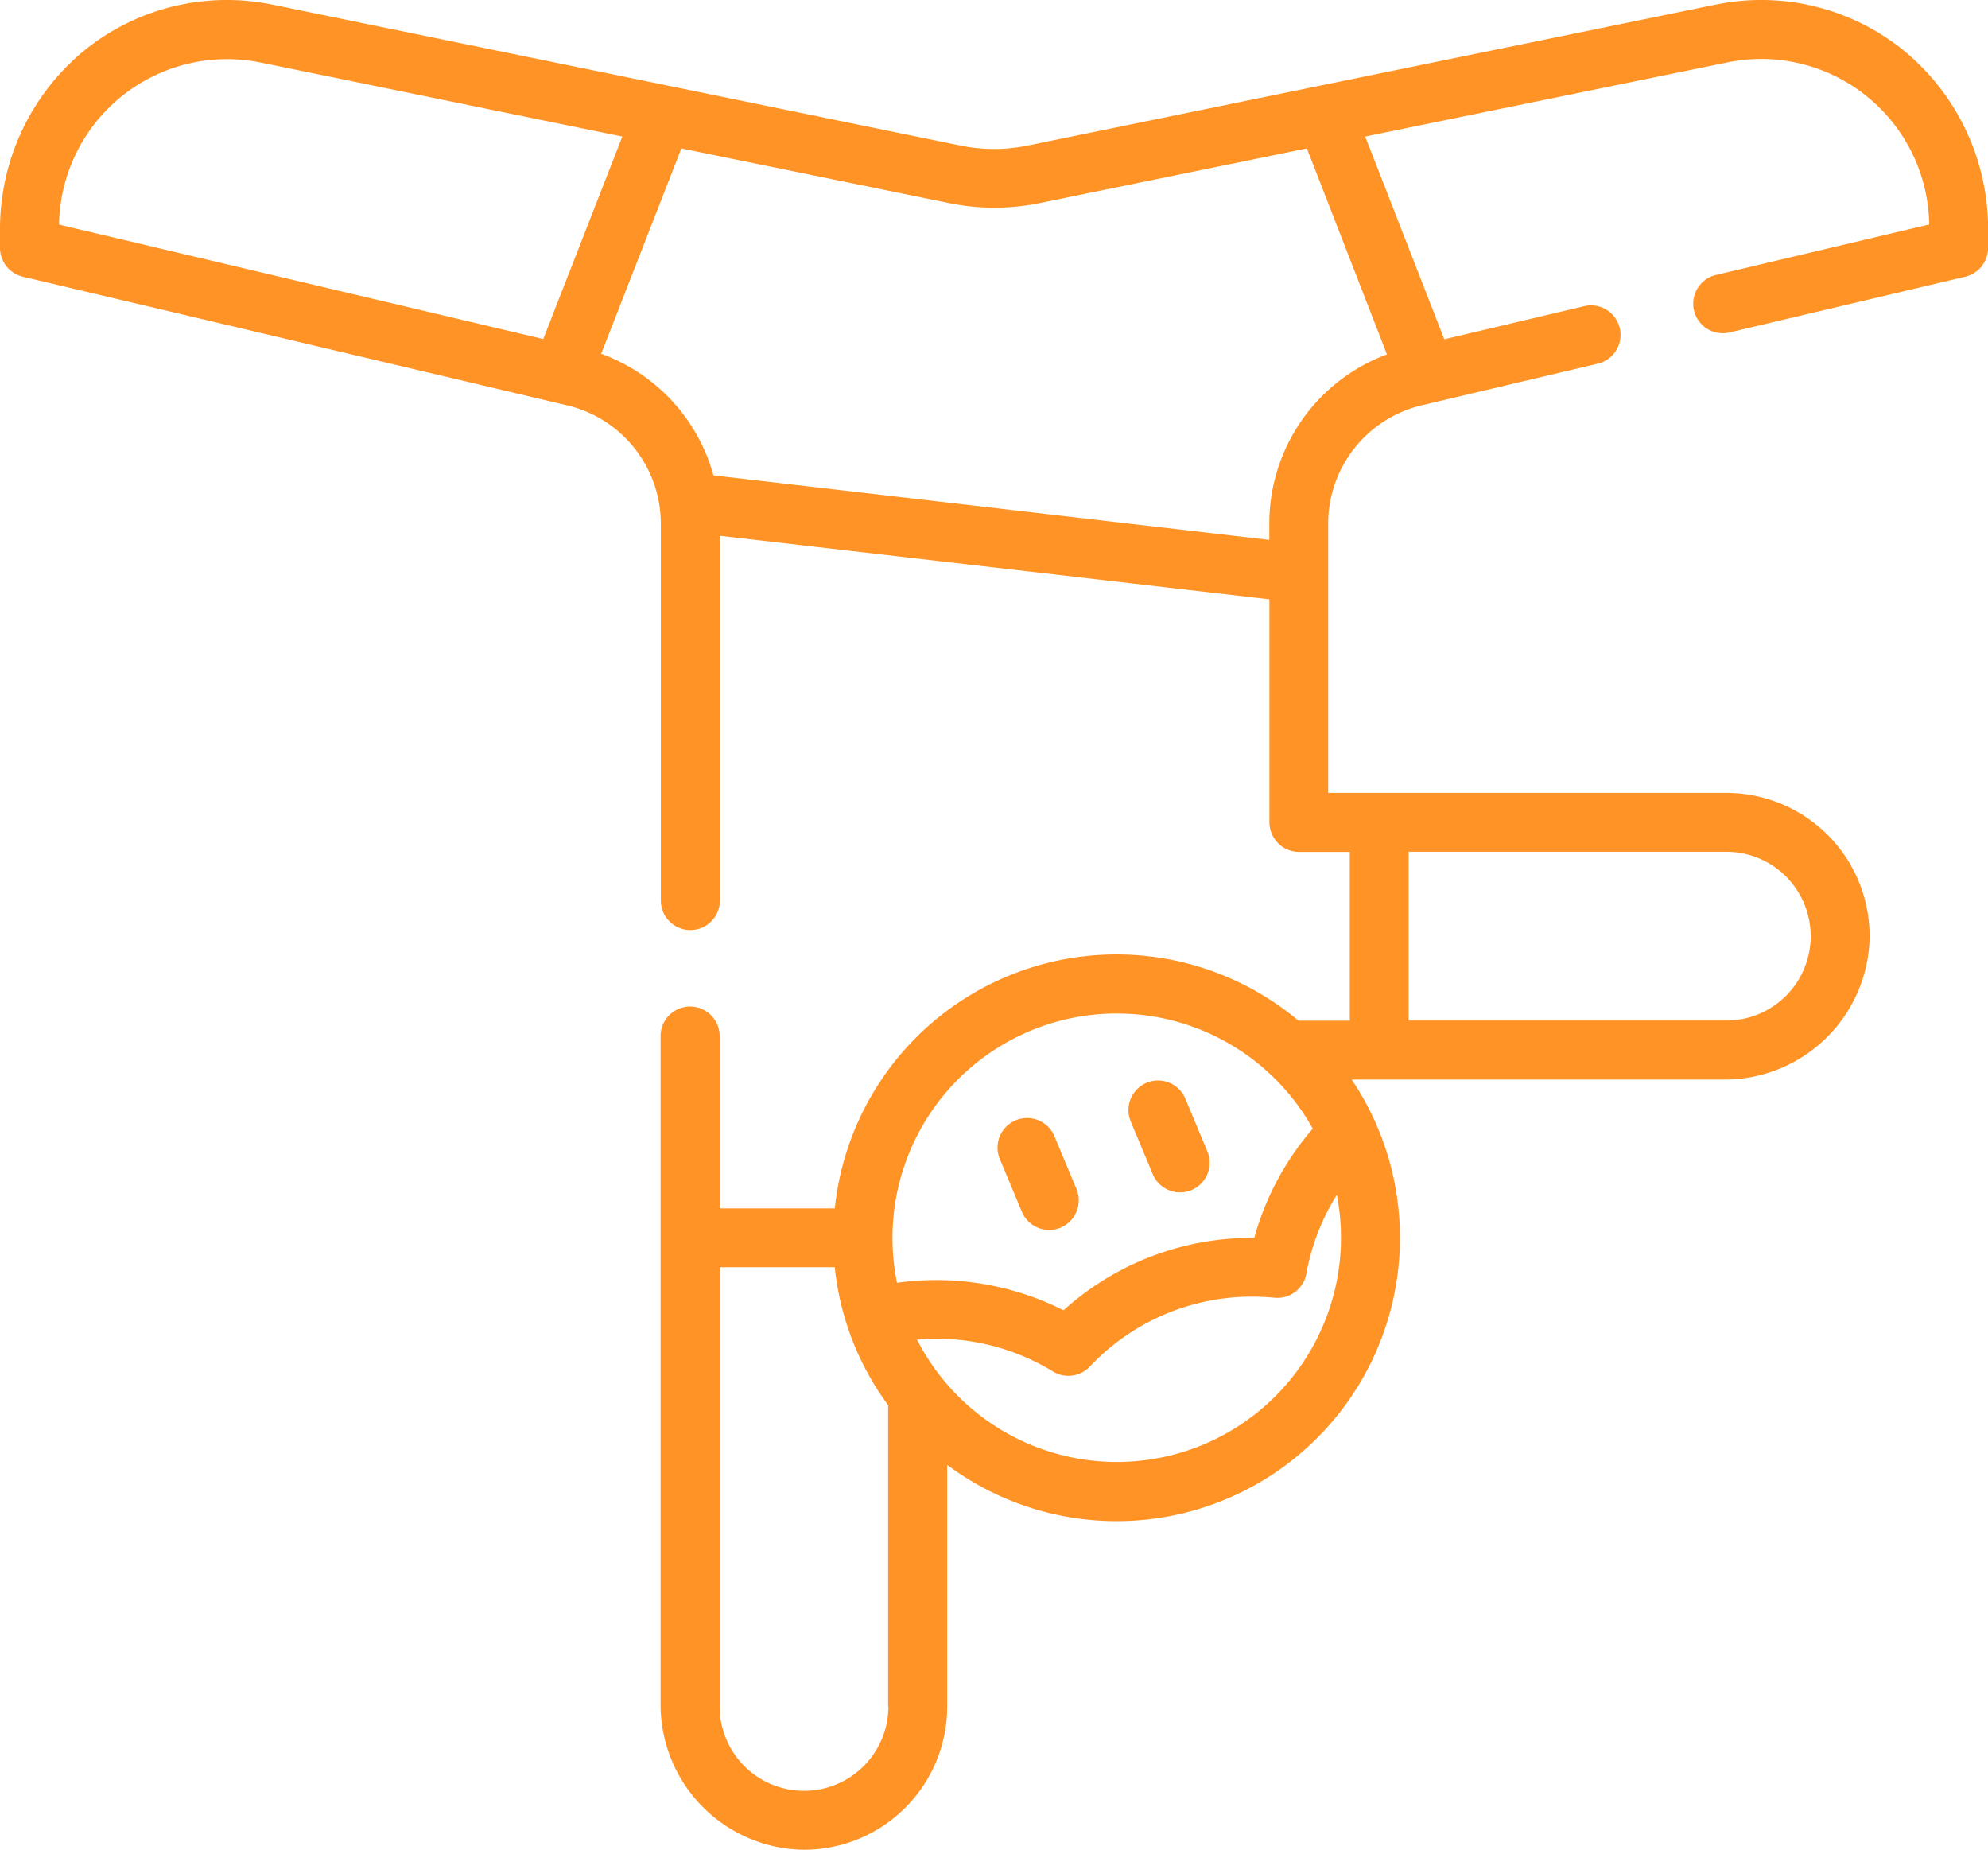 <svg xmlns="http://www.w3.org/2000/svg" width="40.056" height="37.264" viewBox="0 0 40.056 37.264"><g id="gymnastics" transform="translate(0 -17.849)"><g id="Group_530" data-name="Group 530" transform="translate(0 17.849)"><g id="Group_529" data-name="Group 529"><path id="Path_12153" data-name="Path 12153" d="M38.391,18.894a4.557,4.557,0,0,0-3.827-.951L20.707,20.781a3.353,3.353,0,0,1-1.358,0L5.492,17.943a4.557,4.557,0,0,0-3.827.951A4.657,4.657,0,0,0,0,22.495v.349a.6.6,0,0,0,.458.579l10.957,2.589a2.453,2.453,0,0,1,1.9,2.4v7.578a.595.595,0,1,0,1.19,0V28.642l11.072,1.28v4.494a.6.6,0,0,0,.595.595h1.025v3.4H26.163a5.706,5.706,0,0,0-9.343,3.781H14.5V38.721a.595.595,0,1,0-1.19,0V52.167a2.926,2.926,0,0,0,2.833,2.945,2.888,2.888,0,0,0,2.942-2.888V47.358a5.708,5.708,0,0,0,8.15-7.761h7.49a2.925,2.925,0,0,0,2.945-2.83,2.888,2.888,0,0,0-2.888-2.945H26.761V28.407a2.452,2.452,0,0,1,1.894-2.395l3.543-.838a.595.595,0,0,0-.274-1.158l-2.823.668L27.507,20.6l7.3-1.494a3.385,3.385,0,0,1,4.064,3.265l-4.3,1.018a.595.595,0,0,0,.274,1.158L39.6,23.423a.6.6,0,0,0,.458-.579v-.349A4.656,4.656,0,0,0,38.391,18.894ZM17.9,52.225a1.7,1.7,0,1,1-3.4,0V43.377h2.319a5.679,5.679,0,0,0,1.076,2.78v6.068Zm.173-8.539a4.52,4.52,0,0,1,8.378-3.1,5.665,5.665,0,0,0-1.179,2.2H25.24a5.651,5.651,0,0,0-3.811,1.458,5.709,5.709,0,0,0-3.36-.553ZM22.5,47.3a4.524,4.524,0,0,1-4.024-2.465c.129-.011.258-.018.387-.018a4.5,4.5,0,0,1,2.354.661.595.595,0,0,0,.742-.1A4.482,4.482,0,0,1,25.24,43.97c.142,0,.29.007.439.022a.594.594,0,0,0,.643-.486,4.482,4.482,0,0,1,.614-1.587A4.518,4.518,0,0,1,22.5,47.3Zm5.883-12.292h6.4a1.7,1.7,0,1,1,0,3.4h-6.4ZM10.946,24.679,1.19,22.374a3.385,3.385,0,0,1,4.063-3.265L12.539,20.6Zm17,.309a3.636,3.636,0,0,0-2.371,3.42v.317l-11.2-1.3a3.633,3.633,0,0,0-2.262-2.449l1.616-4.137,5.388,1.1a4.531,4.531,0,0,0,1.837,0l5.378-1.1Z" transform="translate(0 -17.849)" fill="#ff9325"></path></g></g><g id="Group_532" data-name="Group 532" transform="translate(20.101 40.372)"><g id="Group_531" data-name="Group 531"><path id="Path_12154" data-name="Path 12154" d="M258.516,307.164l-.444-1.062a.595.595,0,1,0-1.1.459l.444,1.062a.595.595,0,0,0,1.1-.459Z" transform="translate(-256.928 -305.736)" fill="#ff9325"></path></g></g><g id="Group_534" data-name="Group 534" transform="translate(22.739 39.616)"><g id="Group_533" data-name="Group 533"><path id="Path_12155" data-name="Path 12155" d="M292.233,297.5l-.444-1.062a.595.595,0,1,0-1.1.459l.444,1.062a.595.595,0,0,0,1.1-.459Z" transform="translate(-290.645 -296.072)" fill="#ff9325"></path></g></g></g></svg>